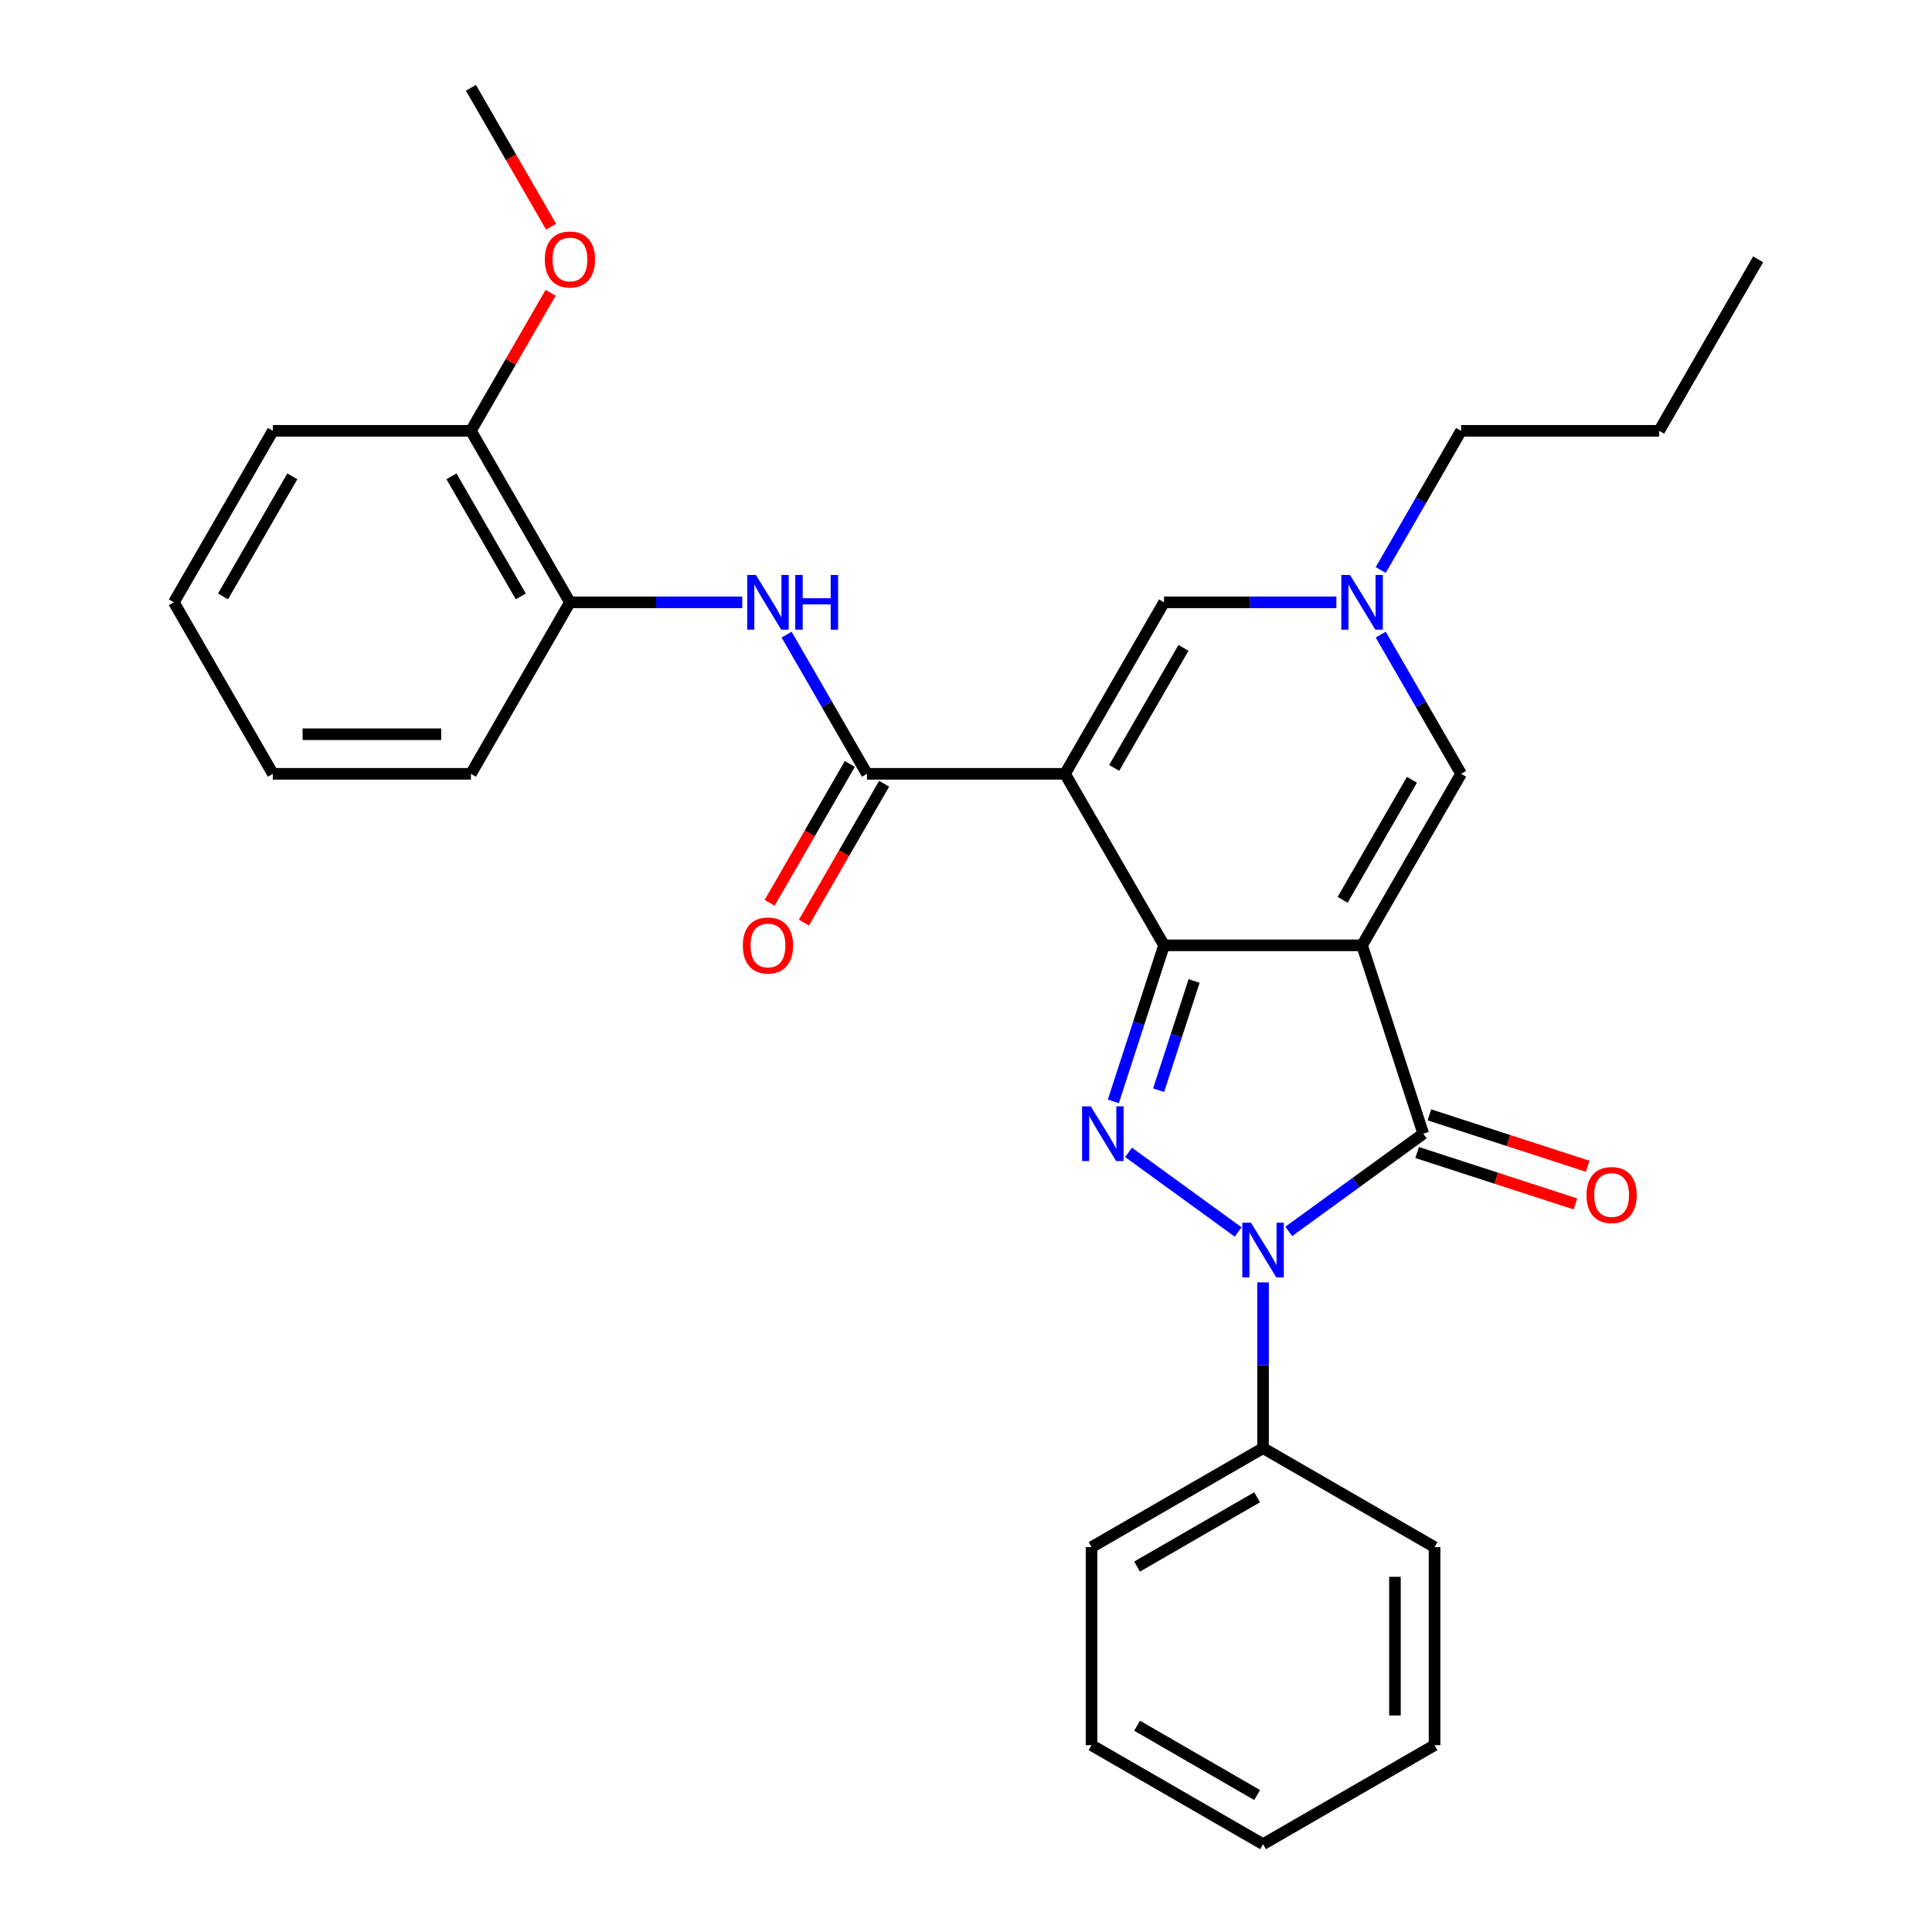<?xml version='1.0' encoding='iso-8859-1'?>
<svg version='1.1' baseProfile='full'
              xmlns='http://www.w3.org/2000/svg'
                      xmlns:rdkit='http://www.rdkit.org/xml'
                      xmlns:xlink='http://www.w3.org/1999/xlink'
                  xml:space='preserve'
width='1000px' height='1000px' viewBox='0 0 1000 1000'>
<!-- END OF HEADER -->
<rect style='opacity:1.0;fill:#FFFFFF;stroke:none' width='1000' height='1000' x='0' y='0'> </rect>
<path class='bond-0' d='M 705.005,489.303 L 602.502,489.303' style='fill:none;fill-rule:evenodd;stroke:#000000;stroke-width:6px;stroke-linecap:butt;stroke-linejoin:miter;stroke-opacity:1' />
<path class='bond-4' d='M 705.005,489.303 L 736.68,586.789' style='fill:none;fill-rule:evenodd;stroke:#000000;stroke-width:6px;stroke-linecap:butt;stroke-linejoin:miter;stroke-opacity:1' />
<path class='bond-6' d='M 705.005,489.303 L 756.256,400.533' style='fill:none;fill-rule:evenodd;stroke:#000000;stroke-width:6px;stroke-linecap:butt;stroke-linejoin:miter;stroke-opacity:1' />
<path class='bond-6' d='M 694.939,465.737 L 730.814,403.599' style='fill:none;fill-rule:evenodd;stroke:#000000;stroke-width:6px;stroke-linecap:butt;stroke-linejoin:miter;stroke-opacity:1' />
<path class='bond-1' d='M 602.502,489.303 L 551.251,400.533' style='fill:none;fill-rule:evenodd;stroke:#000000;stroke-width:6px;stroke-linecap:butt;stroke-linejoin:miter;stroke-opacity:1' />
<path class='bond-2' d='M 602.502,489.303 L 589.382,529.685' style='fill:none;fill-rule:evenodd;stroke:#000000;stroke-width:6px;stroke-linecap:butt;stroke-linejoin:miter;stroke-opacity:1' />
<path class='bond-2' d='M 589.382,529.685 L 576.261,570.066' style='fill:none;fill-rule:evenodd;stroke:#0000FF;stroke-width:6px;stroke-linecap:butt;stroke-linejoin:miter;stroke-opacity:1' />
<path class='bond-2' d='M 618.063,507.753 L 608.879,536.02' style='fill:none;fill-rule:evenodd;stroke:#000000;stroke-width:6px;stroke-linecap:butt;stroke-linejoin:miter;stroke-opacity:1' />
<path class='bond-2' d='M 608.879,536.02 L 599.694,564.287' style='fill:none;fill-rule:evenodd;stroke:#0000FF;stroke-width:6px;stroke-linecap:butt;stroke-linejoin:miter;stroke-opacity:1' />
<path class='bond-5' d='M 551.251,400.533 L 448.749,400.533' style='fill:none;fill-rule:evenodd;stroke:#000000;stroke-width:6px;stroke-linecap:butt;stroke-linejoin:miter;stroke-opacity:1' />
<path class='bond-30' d='M 551.251,400.533 L 602.502,311.764' style='fill:none;fill-rule:evenodd;stroke:#000000;stroke-width:6px;stroke-linecap:butt;stroke-linejoin:miter;stroke-opacity:1' />
<path class='bond-30' d='M 576.693,397.468 L 612.569,335.329' style='fill:none;fill-rule:evenodd;stroke:#000000;stroke-width:6px;stroke-linecap:butt;stroke-linejoin:miter;stroke-opacity:1' />
<path class='bond-29' d='M 584.13,596.454 L 640.862,637.672' style='fill:none;fill-rule:evenodd;stroke:#0000FF;stroke-width:6px;stroke-linecap:butt;stroke-linejoin:miter;stroke-opacity:1' />
<path class='bond-3' d='M 667.056,637.373 L 701.868,612.081' style='fill:none;fill-rule:evenodd;stroke:#0000FF;stroke-width:6px;stroke-linecap:butt;stroke-linejoin:miter;stroke-opacity:1' />
<path class='bond-3' d='M 701.868,612.081 L 736.68,586.789' style='fill:none;fill-rule:evenodd;stroke:#000000;stroke-width:6px;stroke-linecap:butt;stroke-linejoin:miter;stroke-opacity:1' />
<path class='bond-11' d='M 653.754,663.761 L 653.754,706.651' style='fill:none;fill-rule:evenodd;stroke:#0000FF;stroke-width:6px;stroke-linecap:butt;stroke-linejoin:miter;stroke-opacity:1' />
<path class='bond-11' d='M 653.754,706.651 L 653.754,749.541' style='fill:none;fill-rule:evenodd;stroke:#000000;stroke-width:6px;stroke-linecap:butt;stroke-linejoin:miter;stroke-opacity:1' />
<path class='bond-12' d='M 733.512,596.537 L 774.474,609.846' style='fill:none;fill-rule:evenodd;stroke:#000000;stroke-width:6px;stroke-linecap:butt;stroke-linejoin:miter;stroke-opacity:1' />
<path class='bond-12' d='M 774.474,609.846 L 815.435,623.156' style='fill:none;fill-rule:evenodd;stroke:#FF0000;stroke-width:6px;stroke-linecap:butt;stroke-linejoin:miter;stroke-opacity:1' />
<path class='bond-12' d='M 739.847,577.04 L 780.809,590.349' style='fill:none;fill-rule:evenodd;stroke:#000000;stroke-width:6px;stroke-linecap:butt;stroke-linejoin:miter;stroke-opacity:1' />
<path class='bond-12' d='M 780.809,590.349 L 821.77,603.659' style='fill:none;fill-rule:evenodd;stroke:#FF0000;stroke-width:6px;stroke-linecap:butt;stroke-linejoin:miter;stroke-opacity:1' />
<path class='bond-9' d='M 448.749,400.533 L 427.951,364.51' style='fill:none;fill-rule:evenodd;stroke:#000000;stroke-width:6px;stroke-linecap:butt;stroke-linejoin:miter;stroke-opacity:1' />
<path class='bond-9' d='M 427.951,364.51 L 407.152,328.486' style='fill:none;fill-rule:evenodd;stroke:#0000FF;stroke-width:6px;stroke-linecap:butt;stroke-linejoin:miter;stroke-opacity:1' />
<path class='bond-13' d='M 439.872,395.408 L 419.12,431.352' style='fill:none;fill-rule:evenodd;stroke:#000000;stroke-width:6px;stroke-linecap:butt;stroke-linejoin:miter;stroke-opacity:1' />
<path class='bond-13' d='M 419.12,431.352 L 398.368,467.295' style='fill:none;fill-rule:evenodd;stroke:#FF0000;stroke-width:6px;stroke-linecap:butt;stroke-linejoin:miter;stroke-opacity:1' />
<path class='bond-13' d='M 457.626,405.659 L 436.874,441.602' style='fill:none;fill-rule:evenodd;stroke:#000000;stroke-width:6px;stroke-linecap:butt;stroke-linejoin:miter;stroke-opacity:1' />
<path class='bond-13' d='M 436.874,441.602 L 416.122,477.546' style='fill:none;fill-rule:evenodd;stroke:#FF0000;stroke-width:6px;stroke-linecap:butt;stroke-linejoin:miter;stroke-opacity:1' />
<path class='bond-8' d='M 756.256,400.533 L 735.458,364.51' style='fill:none;fill-rule:evenodd;stroke:#000000;stroke-width:6px;stroke-linecap:butt;stroke-linejoin:miter;stroke-opacity:1' />
<path class='bond-8' d='M 735.458,364.51 L 714.66,328.486' style='fill:none;fill-rule:evenodd;stroke:#0000FF;stroke-width:6px;stroke-linecap:butt;stroke-linejoin:miter;stroke-opacity:1' />
<path class='bond-7' d='M 602.502,311.764 L 647.102,311.764' style='fill:none;fill-rule:evenodd;stroke:#000000;stroke-width:6px;stroke-linecap:butt;stroke-linejoin:miter;stroke-opacity:1' />
<path class='bond-7' d='M 647.102,311.764 L 691.702,311.764' style='fill:none;fill-rule:evenodd;stroke:#0000FF;stroke-width:6px;stroke-linecap:butt;stroke-linejoin:miter;stroke-opacity:1' />
<path class='bond-15' d='M 714.66,295.041 L 735.458,259.018' style='fill:none;fill-rule:evenodd;stroke:#0000FF;stroke-width:6px;stroke-linecap:butt;stroke-linejoin:miter;stroke-opacity:1' />
<path class='bond-15' d='M 735.458,259.018 L 756.256,222.994' style='fill:none;fill-rule:evenodd;stroke:#000000;stroke-width:6px;stroke-linecap:butt;stroke-linejoin:miter;stroke-opacity:1' />
<path class='bond-10' d='M 384.195,311.764 L 339.595,311.764' style='fill:none;fill-rule:evenodd;stroke:#0000FF;stroke-width:6px;stroke-linecap:butt;stroke-linejoin:miter;stroke-opacity:1' />
<path class='bond-10' d='M 339.595,311.764 L 294.995,311.764' style='fill:none;fill-rule:evenodd;stroke:#000000;stroke-width:6px;stroke-linecap:butt;stroke-linejoin:miter;stroke-opacity:1' />
<path class='bond-14' d='M 294.995,311.764 L 243.744,222.994' style='fill:none;fill-rule:evenodd;stroke:#000000;stroke-width:6px;stroke-linecap:butt;stroke-linejoin:miter;stroke-opacity:1' />
<path class='bond-14' d='M 269.554,308.698 L 233.678,246.56' style='fill:none;fill-rule:evenodd;stroke:#000000;stroke-width:6px;stroke-linecap:butt;stroke-linejoin:miter;stroke-opacity:1' />
<path class='bond-17' d='M 294.995,311.764 L 243.744,400.533' style='fill:none;fill-rule:evenodd;stroke:#000000;stroke-width:6px;stroke-linecap:butt;stroke-linejoin:miter;stroke-opacity:1' />
<path class='bond-18' d='M 653.754,749.541 L 564.984,800.792' style='fill:none;fill-rule:evenodd;stroke:#000000;stroke-width:6px;stroke-linecap:butt;stroke-linejoin:miter;stroke-opacity:1' />
<path class='bond-18' d='M 650.688,774.982 L 588.55,810.858' style='fill:none;fill-rule:evenodd;stroke:#000000;stroke-width:6px;stroke-linecap:butt;stroke-linejoin:miter;stroke-opacity:1' />
<path class='bond-19' d='M 653.754,749.541 L 742.523,800.792' style='fill:none;fill-rule:evenodd;stroke:#000000;stroke-width:6px;stroke-linecap:butt;stroke-linejoin:miter;stroke-opacity:1' />
<path class='bond-16' d='M 243.744,222.994 L 264.369,187.27' style='fill:none;fill-rule:evenodd;stroke:#000000;stroke-width:6px;stroke-linecap:butt;stroke-linejoin:miter;stroke-opacity:1' />
<path class='bond-16' d='M 264.369,187.27 L 284.994,151.547' style='fill:none;fill-rule:evenodd;stroke:#FF0000;stroke-width:6px;stroke-linecap:butt;stroke-linejoin:miter;stroke-opacity:1' />
<path class='bond-20' d='M 243.744,222.994 L 141.241,222.994' style='fill:none;fill-rule:evenodd;stroke:#000000;stroke-width:6px;stroke-linecap:butt;stroke-linejoin:miter;stroke-opacity:1' />
<path class='bond-22' d='M 756.256,222.994 L 858.759,222.994' style='fill:none;fill-rule:evenodd;stroke:#000000;stroke-width:6px;stroke-linecap:butt;stroke-linejoin:miter;stroke-opacity:1' />
<path class='bond-21' d='M 285.248,117.342 L 264.496,81.398' style='fill:none;fill-rule:evenodd;stroke:#FF0000;stroke-width:6px;stroke-linecap:butt;stroke-linejoin:miter;stroke-opacity:1' />
<path class='bond-21' d='M 264.496,81.398 L 243.744,45.455' style='fill:none;fill-rule:evenodd;stroke:#000000;stroke-width:6px;stroke-linecap:butt;stroke-linejoin:miter;stroke-opacity:1' />
<path class='bond-23' d='M 243.744,400.533 L 141.241,400.533' style='fill:none;fill-rule:evenodd;stroke:#000000;stroke-width:6px;stroke-linecap:butt;stroke-linejoin:miter;stroke-opacity:1' />
<path class='bond-23' d='M 228.369,380.033 L 156.617,380.033' style='fill:none;fill-rule:evenodd;stroke:#000000;stroke-width:6px;stroke-linecap:butt;stroke-linejoin:miter;stroke-opacity:1' />
<path class='bond-25' d='M 564.984,800.792 L 564.984,903.294' style='fill:none;fill-rule:evenodd;stroke:#000000;stroke-width:6px;stroke-linecap:butt;stroke-linejoin:miter;stroke-opacity:1' />
<path class='bond-27' d='M 742.523,800.792 L 742.523,903.294' style='fill:none;fill-rule:evenodd;stroke:#000000;stroke-width:6px;stroke-linecap:butt;stroke-linejoin:miter;stroke-opacity:1' />
<path class='bond-27' d='M 722.023,816.167 L 722.023,887.919' style='fill:none;fill-rule:evenodd;stroke:#000000;stroke-width:6px;stroke-linecap:butt;stroke-linejoin:miter;stroke-opacity:1' />
<path class='bond-32' d='M 141.241,222.994 L 89.99,311.764' style='fill:none;fill-rule:evenodd;stroke:#000000;stroke-width:6px;stroke-linecap:butt;stroke-linejoin:miter;stroke-opacity:1' />
<path class='bond-32' d='M 151.308,246.56 L 115.432,308.698' style='fill:none;fill-rule:evenodd;stroke:#000000;stroke-width:6px;stroke-linecap:butt;stroke-linejoin:miter;stroke-opacity:1' />
<path class='bond-24' d='M 858.759,222.994 L 910.01,134.224' style='fill:none;fill-rule:evenodd;stroke:#000000;stroke-width:6px;stroke-linecap:butt;stroke-linejoin:miter;stroke-opacity:1' />
<path class='bond-26' d='M 141.241,400.533 L 89.99,311.764' style='fill:none;fill-rule:evenodd;stroke:#000000;stroke-width:6px;stroke-linecap:butt;stroke-linejoin:miter;stroke-opacity:1' />
<path class='bond-31' d='M 564.984,903.294 L 653.754,954.545' style='fill:none;fill-rule:evenodd;stroke:#000000;stroke-width:6px;stroke-linecap:butt;stroke-linejoin:miter;stroke-opacity:1' />
<path class='bond-31' d='M 588.55,893.228 L 650.688,929.104' style='fill:none;fill-rule:evenodd;stroke:#000000;stroke-width:6px;stroke-linecap:butt;stroke-linejoin:miter;stroke-opacity:1' />
<path class='bond-28' d='M 742.523,903.294 L 653.754,954.545' style='fill:none;fill-rule:evenodd;stroke:#000000;stroke-width:6px;stroke-linecap:butt;stroke-linejoin:miter;stroke-opacity:1' />
<path  class='atom-3' d='M 564.567 572.629
L 573.847 587.629
Q 574.767 589.109, 576.247 591.789
Q 577.727 594.469, 577.807 594.629
L 577.807 572.629
L 581.567 572.629
L 581.567 600.949
L 577.687 600.949
L 567.727 584.549
Q 566.567 582.629, 565.327 580.429
Q 564.127 578.229, 563.767 577.549
L 563.767 600.949
L 560.087 600.949
L 560.087 572.629
L 564.567 572.629
' fill='#0000FF'/>
<path  class='atom-4' d='M 647.494 632.878
L 656.774 647.878
Q 657.694 649.358, 659.174 652.038
Q 660.654 654.718, 660.734 654.878
L 660.734 632.878
L 664.494 632.878
L 664.494 661.198
L 660.614 661.198
L 650.654 644.798
Q 649.494 642.878, 648.254 640.678
Q 647.054 638.478, 646.694 637.798
L 646.694 661.198
L 643.014 661.198
L 643.014 632.878
L 647.494 632.878
' fill='#0000FF'/>
<path  class='atom-9' d='M 698.745 297.604
L 708.025 312.604
Q 708.945 314.084, 710.425 316.764
Q 711.905 319.444, 711.985 319.604
L 711.985 297.604
L 715.745 297.604
L 715.745 325.924
L 711.865 325.924
L 701.905 309.524
Q 700.745 307.604, 699.505 305.404
Q 698.305 303.204, 697.945 302.524
L 697.945 325.924
L 694.265 325.924
L 694.265 297.604
L 698.745 297.604
' fill='#0000FF'/>
<path  class='atom-10' d='M 391.238 297.604
L 400.518 312.604
Q 401.438 314.084, 402.918 316.764
Q 404.398 319.444, 404.478 319.604
L 404.478 297.604
L 408.238 297.604
L 408.238 325.924
L 404.358 325.924
L 394.398 309.524
Q 393.238 307.604, 391.998 305.404
Q 390.798 303.204, 390.438 302.524
L 390.438 325.924
L 386.758 325.924
L 386.758 297.604
L 391.238 297.604
' fill='#0000FF'/>
<path  class='atom-10' d='M 411.638 297.604
L 415.478 297.604
L 415.478 309.644
L 429.958 309.644
L 429.958 297.604
L 433.798 297.604
L 433.798 325.924
L 429.958 325.924
L 429.958 312.844
L 415.478 312.844
L 415.478 325.924
L 411.638 325.924
L 411.638 297.604
' fill='#0000FF'/>
<path  class='atom-13' d='M 821.165 618.544
Q 821.165 611.744, 824.525 607.944
Q 827.885 604.144, 834.165 604.144
Q 840.445 604.144, 843.805 607.944
Q 847.165 611.744, 847.165 618.544
Q 847.165 625.424, 843.765 629.344
Q 840.365 633.224, 834.165 633.224
Q 827.925 633.224, 824.525 629.344
Q 821.165 625.464, 821.165 618.544
M 834.165 630.024
Q 838.485 630.024, 840.805 627.144
Q 843.165 624.224, 843.165 618.544
Q 843.165 612.984, 840.805 610.184
Q 838.485 607.344, 834.165 607.344
Q 829.845 607.344, 827.485 610.144
Q 825.165 612.944, 825.165 618.544
Q 825.165 624.264, 827.485 627.144
Q 829.845 630.024, 834.165 630.024
' fill='#FF0000'/>
<path  class='atom-14' d='M 384.498 489.383
Q 384.498 482.583, 387.858 478.783
Q 391.218 474.983, 397.498 474.983
Q 403.778 474.983, 407.138 478.783
Q 410.498 482.583, 410.498 489.383
Q 410.498 496.263, 407.098 500.183
Q 403.698 504.063, 397.498 504.063
Q 391.258 504.063, 387.858 500.183
Q 384.498 496.303, 384.498 489.383
M 397.498 500.863
Q 401.818 500.863, 404.138 497.983
Q 406.498 495.063, 406.498 489.383
Q 406.498 483.823, 404.138 481.023
Q 401.818 478.183, 397.498 478.183
Q 393.178 478.183, 390.818 480.983
Q 388.498 483.783, 388.498 489.383
Q 388.498 495.103, 390.818 497.983
Q 393.178 500.863, 397.498 500.863
' fill='#FF0000'/>
<path  class='atom-17' d='M 281.995 134.304
Q 281.995 127.504, 285.355 123.704
Q 288.715 119.904, 294.995 119.904
Q 301.275 119.904, 304.635 123.704
Q 307.995 127.504, 307.995 134.304
Q 307.995 141.184, 304.595 145.104
Q 301.195 148.984, 294.995 148.984
Q 288.755 148.984, 285.355 145.104
Q 281.995 141.224, 281.995 134.304
M 294.995 145.784
Q 299.315 145.784, 301.635 142.904
Q 303.995 139.984, 303.995 134.304
Q 303.995 128.744, 301.635 125.944
Q 299.315 123.104, 294.995 123.104
Q 290.675 123.104, 288.315 125.904
Q 285.995 128.704, 285.995 134.304
Q 285.995 140.024, 288.315 142.904
Q 290.675 145.784, 294.995 145.784
' fill='#FF0000'/>
</svg>
